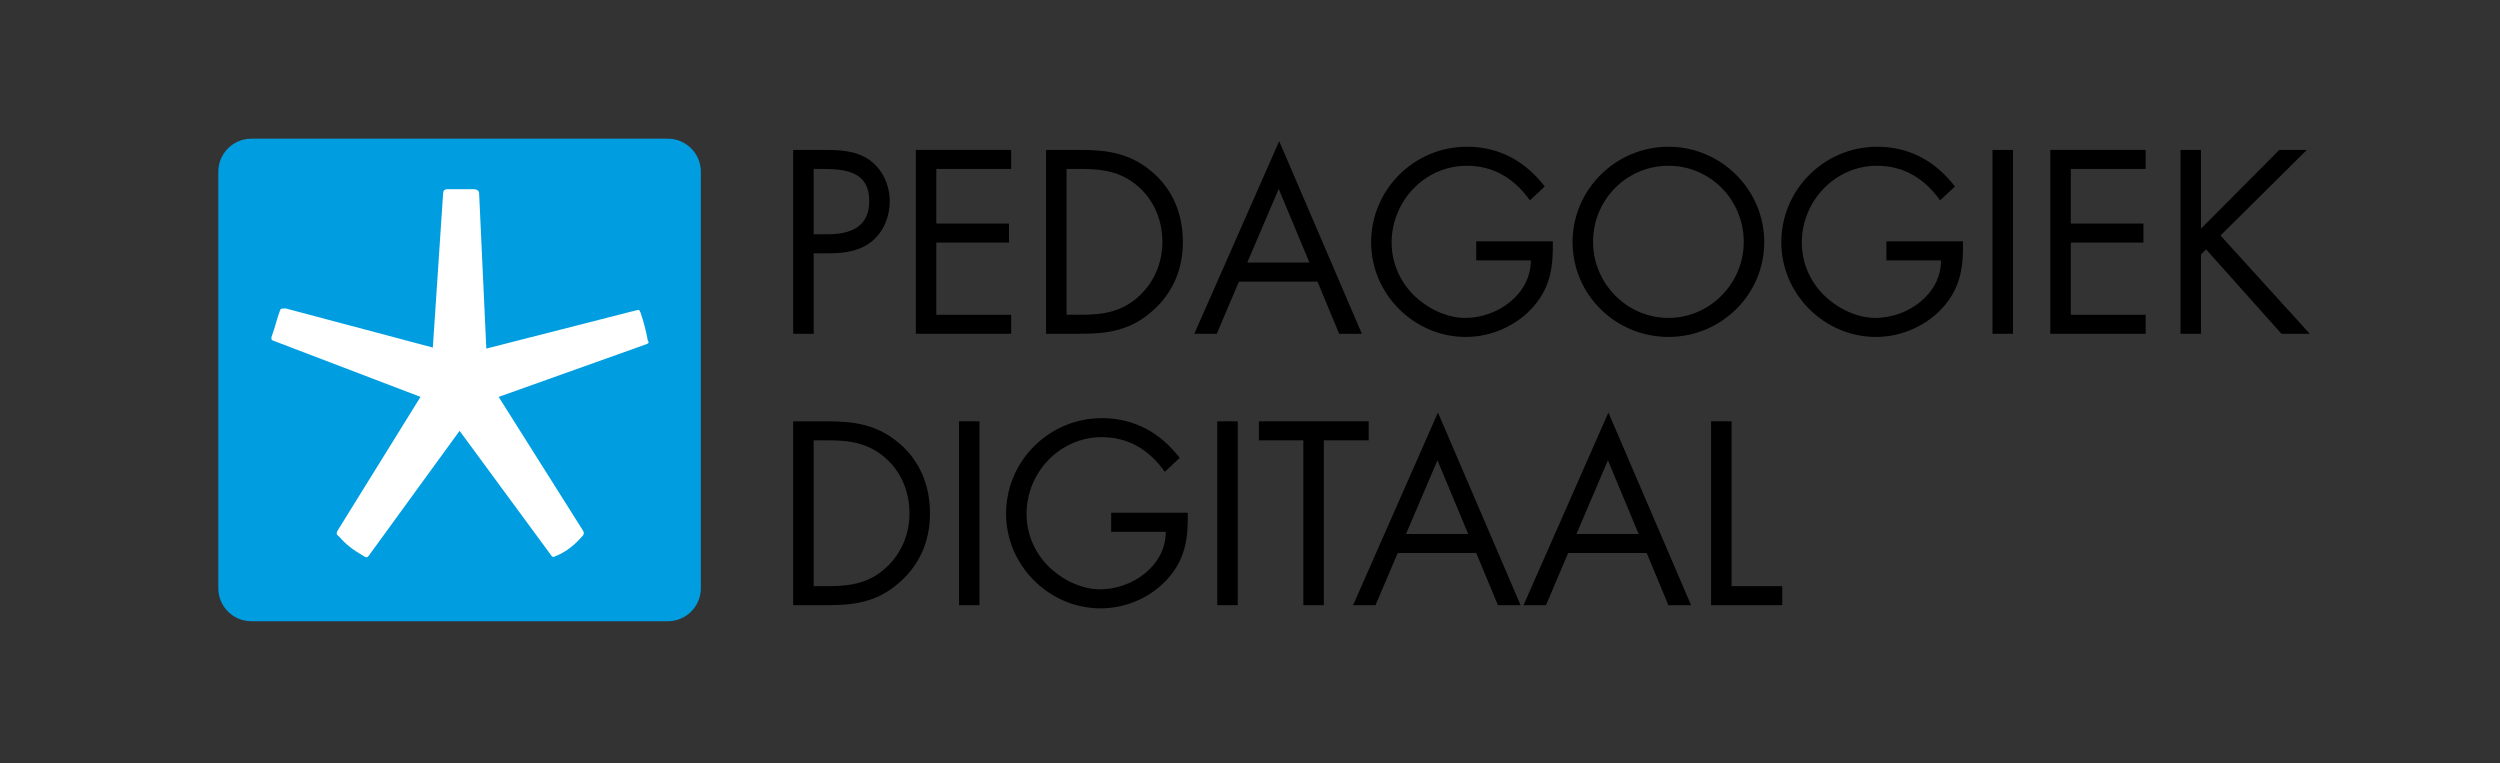 <?xml version="1.0" encoding="utf-8"?>
<!-- Generator: Adobe Illustrator 15.1.0, SVG Export Plug-In . SVG Version: 6.00 Build 0)  -->
<!DOCTYPE svg PUBLIC "-//W3C//DTD SVG 1.1//EN" "http://www.w3.org/Graphics/SVG/1.1/DTD/svg11.dtd">
<svg version="1.1" id="Layer_1" xmlns="http://www.w3.org/2000/svg" xmlns:xlink="http://www.w3.org/1999/xlink" x="0px" y="0px"
	 width="1031.667px" height="315px" viewBox="0 0 1031.667 315" enable-background="new 0 0 1031.667 315" xml:space="preserve">
<rect x="0" y="0" width="1031.667" height="315" fill="#333333" stroke="none"/>
<path fill="#009EE0" d="M289.219,242.72c0,7.536-6.107,13.644-13.645,13.644H103.733c-7.536,0-13.644-6.108-13.644-13.644V70.877
	c0-7.535,6.108-13.644,13.644-13.644h171.841c7.537,0,13.645,6.109,13.645,13.644V242.72z"/>
<path fill="#FFFFFF" d="M267.302,140.454c-0.849-4.668-1.695-7.638-2.969-11.46c-0.849-1.271,0-1.271-2.124-0.846l-61.522,15.7
	l-2.969-64.071c0-1.274-1.274-1.699-2.124-1.699h-11.029c-1.277,0-1.699,0.849-1.699,1.699l-4.247,63.646l-60.67-16.125
	c-2.124,0-2.124,0-2.548,1.271c-1.274,3.397-1.695,5.942-3.397,10.607c0,0.428,0,1.277,0.428,1.277l61.099,23.334l-33.942,54.737
	c-1.274,2.12-0.425,2.12,0.425,2.969c2.545,2.97,5.09,5.093,10.179,8.063c0.853,0.421,1.274,0.846,2.123-0.425l37.339-51.339
	l37.764,51.339c0.424,0.846,1.271,0.846,1.695,0.425c3.395-1.274,7.216-3.819,10.607-7.641c0.849-0.846,1.698-1.695,0.849-2.966
	l-34.791-55.161l60.674-21.639C267.302,141.728,268.151,141.728,267.302,140.454"/>
<g>
	<path d="M335.768,137.737h-8.453V61.861h12.478c6.541,0,13.284,0.202,18.818,4.025c5.636,3.925,8.554,10.566,8.554,17.309
		c0,6.139-2.516,12.378-7.245,16.302c-5.133,4.227-11.674,5.032-18.014,5.032h-6.138V137.737z M335.768,96.68h5.635
		c9.358,0,17.309-2.818,17.309-13.686c0-12.378-9.962-13.283-19.824-13.283h-3.119V96.68z"/>
	<path d="M377.934,61.861h39.347v7.85h-30.894v22.542h29.987v7.849h-29.987v29.787h30.894v7.849h-39.347V61.861z"/>
	<path d="M431.673,61.861h14.289c11.372,0,20.63,1.51,29.586,9.158c8.654,7.447,12.579,17.61,12.579,28.881
		c0,11.069-4.025,20.831-12.378,28.277c-9.057,8.051-18.113,9.56-29.988,9.56h-14.088V61.861z M446.264,129.888
		c9.259,0,17.007-1.309,23.951-7.85c6.238-5.836,9.459-13.786,9.459-22.239c0-8.654-3.321-17.007-9.862-22.743
		c-6.943-6.138-14.591-7.346-23.548-7.346h-6.139v60.178H446.264z"/>
	<path d="M511.275,116.202l-9.157,21.535h-9.259l35.021-79.499l34.113,79.499h-9.358l-8.956-21.535H511.275z M527.678,77.962
		l-12.982,30.391h25.661L527.678,77.962z"/>
	<path d="M640.79,99.598c0.202,10.265-0.905,18.718-7.849,26.768c-6.943,8.051-17.51,12.68-28.076,12.68
		c-21.334,0-39.046-17.711-39.046-39.045c0-21.736,17.712-39.448,39.549-39.448c13.283,0,24.051,5.938,32.102,16.403l-6.139,5.736
		c-6.34-8.957-14.894-14.29-26.063-14.29c-17.309,0-30.995,14.592-30.995,31.699c0,8.05,3.221,15.699,8.856,21.435
		c5.534,5.535,13.585,9.661,21.535,9.661c13.183,0,27.069-9.661,27.069-23.749h-22.541v-7.85H640.79z"/>
	<path d="M728.041,99.9c0,21.837-17.913,39.146-39.549,39.146s-39.548-17.309-39.548-39.146c0-21.737,17.912-39.347,39.548-39.347
		S728.041,78.163,728.041,99.9z M657.397,99.799c0,17.107,13.887,31.397,31.095,31.397s31.096-14.29,31.096-31.397
		c0-17.208-13.687-31.397-31.096-31.397S657.397,82.591,657.397,99.799z"/>
	<path d="M810.058,99.598c0.202,10.265-0.905,18.718-7.849,26.768c-6.943,8.051-17.51,12.68-28.076,12.68
		c-21.334,0-39.045-17.711-39.045-39.045c0-21.736,17.711-39.448,39.548-39.448c13.283,0,24.051,5.938,32.102,16.403l-6.139,5.736
		c-6.34-8.957-14.894-14.29-26.063-14.29c-17.309,0-30.995,14.592-30.995,31.699c0,8.05,3.221,15.699,8.856,21.435
		c5.534,5.535,13.585,9.661,21.535,9.661c13.183,0,27.069-9.661,27.069-23.749H778.46v-7.85H810.058z"/>
	<path d="M830.691,137.737h-8.453V61.861h8.453V137.737z"/>
	<path d="M846.088,61.861h39.347v7.85h-30.894v22.542h29.987v7.849h-29.987v29.787h30.894v7.849h-39.347V61.861z"/>
	<path d="M940.583,61.861h11.371l-35.624,35.322l36.831,40.555h-11.673l-31.096-34.818l-2.113,2.113v32.705h-8.452V61.861h8.452
		v32.504L940.583,61.861z"/>
	<path d="M327.315,173.861h14.289c11.372,0,20.63,1.51,29.586,9.158c8.654,7.447,12.579,17.61,12.579,28.881
		c0,11.069-4.025,20.831-12.378,28.277c-9.057,8.051-18.113,9.56-29.988,9.56h-14.088V173.861z M341.906,241.888
		c9.259,0,17.007-1.309,23.951-7.85c6.238-5.836,9.459-13.786,9.459-22.239c0-8.654-3.321-17.007-9.862-22.743
		c-6.943-6.138-14.591-7.346-23.548-7.346h-6.138v60.178H341.906z"/>
	<path d="M404.2,249.737h-8.453v-75.876h8.453V249.737z"/>
	<path d="M490.139,211.598c0.202,10.265-0.905,18.718-7.849,26.768c-6.943,8.051-17.51,12.68-28.076,12.68
		c-21.334,0-39.046-17.711-39.046-39.045c0-21.736,17.712-39.448,39.549-39.448c13.283,0,24.051,5.938,32.102,16.403l-6.139,5.736
		c-6.34-8.957-14.894-14.29-26.063-14.29c-17.309,0-30.995,14.592-30.995,31.699c0,8.05,3.221,15.699,8.856,21.435
		c5.534,5.535,13.585,9.661,21.535,9.661c13.183,0,27.069-9.661,27.069-23.749h-22.541v-7.85H490.139z"/>
	<path d="M510.772,249.737h-8.453v-75.876h8.453V249.737z"/>
	<path d="M546.295,249.737h-8.453V181.71h-18.315v-7.85h45.285v7.85h-18.517V249.737z"/>
	<path d="M576.788,228.202l-9.157,21.535h-9.259l35.021-79.499l34.113,79.499h-9.358l-8.956-21.535H576.788z M593.19,189.962
		l-12.981,30.391h25.661L593.19,189.962z"/>
	<path d="M647.131,228.202l-9.157,21.535h-9.259l35.021-79.499l34.113,79.499h-9.358l-8.956-21.535H647.131z M663.534,189.962
		l-12.981,30.391h25.661L663.534,189.962z"/>
	<path d="M714.557,241.888h20.931v7.849h-29.384v-75.876h8.453V241.888z"/>
</g>
</svg>
